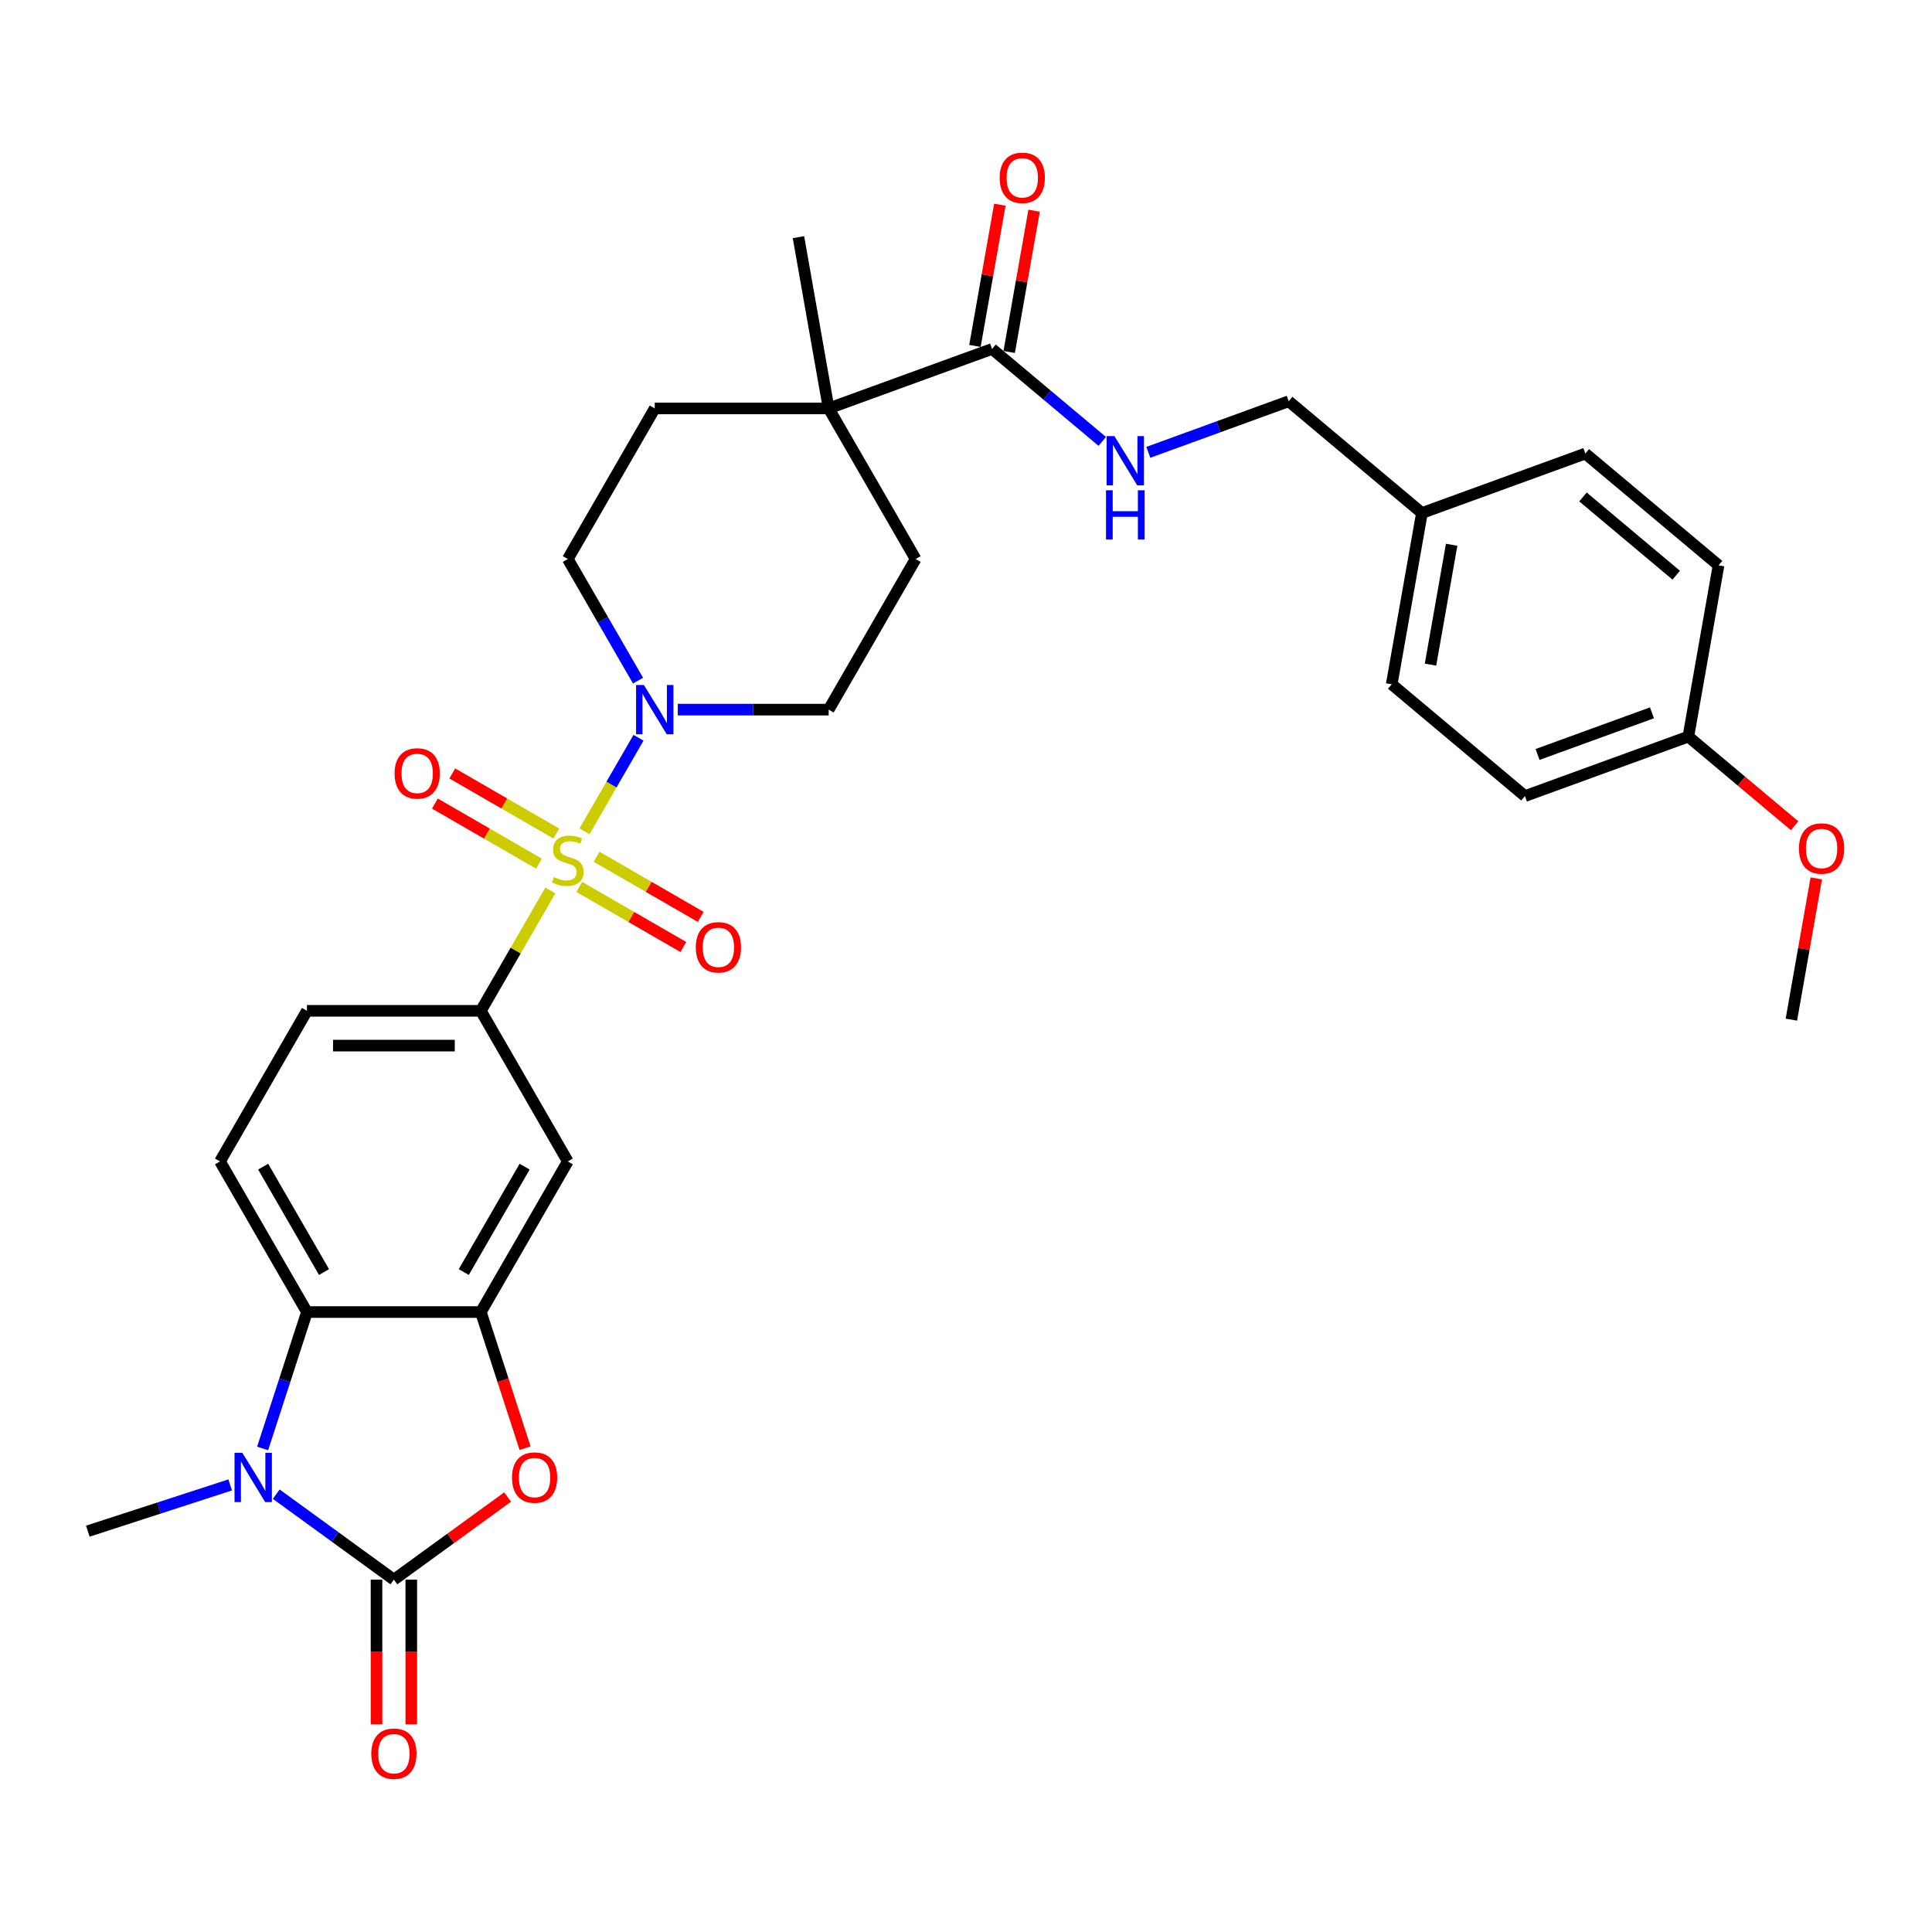 <?xml version='1.0' encoding='iso-8859-1'?>
<svg version='1.1' baseProfile='full'
              xmlns='http://www.w3.org/2000/svg'
                      xmlns:rdkit='http://www.rdkit.org/xml'
                      xmlns:xlink='http://www.w3.org/1999/xlink'
                  xml:space='preserve'
width='1000px' height='1000px' viewBox='0 0 1000 1000'>
<!-- END OF HEADER -->
<rect style='opacity:1.0;fill:#FFFFFF;stroke:none' width='1000' height='1000' x='0' y='0'> </rect>
<path class='bond-4' d='M 302.531,430.294 L 316.511,406.08' style='fill:none;fill-rule:evenodd;stroke:#CCCC00;stroke-width:6px;stroke-linecap:butt;stroke-linejoin:miter;stroke-opacity:1' />
<path class='bond-4' d='M 316.511,406.08 L 330.491,381.866' style='fill:none;fill-rule:evenodd;stroke:#0000FF;stroke-width:6px;stroke-linecap:butt;stroke-linejoin:miter;stroke-opacity:1' />
<path class='bond-6' d='M 284.862,460.898 L 266.875,492.052' style='fill:none;fill-rule:evenodd;stroke:#CCCC00;stroke-width:6px;stroke-linecap:butt;stroke-linejoin:miter;stroke-opacity:1' />
<path class='bond-6' d='M 266.875,492.052 L 248.888,523.207' style='fill:none;fill-rule:evenodd;stroke:#000000;stroke-width:6px;stroke-linecap:butt;stroke-linejoin:miter;stroke-opacity:1' />
<path class='bond-10' d='M 299.817,459.067 L 326.756,474.621' style='fill:none;fill-rule:evenodd;stroke:#CCCC00;stroke-width:6px;stroke-linecap:butt;stroke-linejoin:miter;stroke-opacity:1' />
<path class='bond-10' d='M 326.756,474.621 L 353.695,490.174' style='fill:none;fill-rule:evenodd;stroke:#FF0000;stroke-width:6px;stroke-linecap:butt;stroke-linejoin:miter;stroke-opacity:1' />
<path class='bond-10' d='M 308.818,443.477 L 335.757,459.03' style='fill:none;fill-rule:evenodd;stroke:#CCCC00;stroke-width:6px;stroke-linecap:butt;stroke-linejoin:miter;stroke-opacity:1' />
<path class='bond-10' d='M 335.757,459.03 L 362.696,474.583' style='fill:none;fill-rule:evenodd;stroke:#FF0000;stroke-width:6px;stroke-linecap:butt;stroke-linejoin:miter;stroke-opacity:1' />
<path class='bond-11' d='M 287.971,431.441 L 261.032,415.888' style='fill:none;fill-rule:evenodd;stroke:#CCCC00;stroke-width:6px;stroke-linecap:butt;stroke-linejoin:miter;stroke-opacity:1' />
<path class='bond-11' d='M 261.032,415.888 L 234.093,400.334' style='fill:none;fill-rule:evenodd;stroke:#FF0000;stroke-width:6px;stroke-linecap:butt;stroke-linejoin:miter;stroke-opacity:1' />
<path class='bond-11' d='M 278.97,447.031 L 252.031,431.478' style='fill:none;fill-rule:evenodd;stroke:#CCCC00;stroke-width:6px;stroke-linecap:butt;stroke-linejoin:miter;stroke-opacity:1' />
<path class='bond-11' d='M 252.031,431.478 L 225.092,415.925' style='fill:none;fill-rule:evenodd;stroke:#FF0000;stroke-width:6px;stroke-linecap:butt;stroke-linejoin:miter;stroke-opacity:1' />
<path class='bond-0' d='M 203.882,817.626 L 233.317,796.24' style='fill:none;fill-rule:evenodd;stroke:#000000;stroke-width:6px;stroke-linecap:butt;stroke-linejoin:miter;stroke-opacity:1' />
<path class='bond-0' d='M 233.317,796.24 L 262.751,774.855' style='fill:none;fill-rule:evenodd;stroke:#FF0000;stroke-width:6px;stroke-linecap:butt;stroke-linejoin:miter;stroke-opacity:1' />
<path class='bond-14' d='M 194.881,817.626 L 194.881,855.062' style='fill:none;fill-rule:evenodd;stroke:#000000;stroke-width:6px;stroke-linecap:butt;stroke-linejoin:miter;stroke-opacity:1' />
<path class='bond-14' d='M 194.881,855.062 L 194.881,892.498' style='fill:none;fill-rule:evenodd;stroke:#FF0000;stroke-width:6px;stroke-linecap:butt;stroke-linejoin:miter;stroke-opacity:1' />
<path class='bond-14' d='M 212.883,817.626 L 212.883,855.062' style='fill:none;fill-rule:evenodd;stroke:#000000;stroke-width:6px;stroke-linecap:butt;stroke-linejoin:miter;stroke-opacity:1' />
<path class='bond-14' d='M 212.883,855.062 L 212.883,892.498' style='fill:none;fill-rule:evenodd;stroke:#FF0000;stroke-width:6px;stroke-linecap:butt;stroke-linejoin:miter;stroke-opacity:1' />
<path class='bond-34' d='M 203.882,817.626 L 173.43,795.501' style='fill:none;fill-rule:evenodd;stroke:#000000;stroke-width:6px;stroke-linecap:butt;stroke-linejoin:miter;stroke-opacity:1' />
<path class='bond-34' d='M 173.43,795.501 L 142.978,773.377' style='fill:none;fill-rule:evenodd;stroke:#0000FF;stroke-width:6px;stroke-linecap:butt;stroke-linejoin:miter;stroke-opacity:1' />
<path class='bond-1' d='M 135.933,749.722 L 147.405,714.417' style='fill:none;fill-rule:evenodd;stroke:#0000FF;stroke-width:6px;stroke-linecap:butt;stroke-linejoin:miter;stroke-opacity:1' />
<path class='bond-1' d='M 147.405,714.417 L 158.876,679.112' style='fill:none;fill-rule:evenodd;stroke:#000000;stroke-width:6px;stroke-linecap:butt;stroke-linejoin:miter;stroke-opacity:1' />
<path class='bond-22' d='M 119.143,768.59 L 82.299,780.562' style='fill:none;fill-rule:evenodd;stroke:#0000FF;stroke-width:6px;stroke-linecap:butt;stroke-linejoin:miter;stroke-opacity:1' />
<path class='bond-22' d='M 82.299,780.562 L 45.455,792.533' style='fill:none;fill-rule:evenodd;stroke:#000000;stroke-width:6px;stroke-linecap:butt;stroke-linejoin:miter;stroke-opacity:1' />
<path class='bond-2' d='M 271.784,749.578 L 260.336,714.345' style='fill:none;fill-rule:evenodd;stroke:#FF0000;stroke-width:6px;stroke-linecap:butt;stroke-linejoin:miter;stroke-opacity:1' />
<path class='bond-2' d='M 260.336,714.345 L 248.888,679.112' style='fill:none;fill-rule:evenodd;stroke:#000000;stroke-width:6px;stroke-linecap:butt;stroke-linejoin:miter;stroke-opacity:1' />
<path class='bond-3' d='M 248.888,679.112 L 293.894,601.159' style='fill:none;fill-rule:evenodd;stroke:#000000;stroke-width:6px;stroke-linecap:butt;stroke-linejoin:miter;stroke-opacity:1' />
<path class='bond-3' d='M 240.048,658.418 L 271.552,603.851' style='fill:none;fill-rule:evenodd;stroke:#000000;stroke-width:6px;stroke-linecap:butt;stroke-linejoin:miter;stroke-opacity:1' />
<path class='bond-33' d='M 248.888,679.112 L 158.876,679.112' style='fill:none;fill-rule:evenodd;stroke:#000000;stroke-width:6px;stroke-linecap:butt;stroke-linejoin:miter;stroke-opacity:1' />
<path class='bond-16' d='M 350.817,367.302 L 389.864,367.302' style='fill:none;fill-rule:evenodd;stroke:#0000FF;stroke-width:6px;stroke-linecap:butt;stroke-linejoin:miter;stroke-opacity:1' />
<path class='bond-16' d='M 389.864,367.302 L 428.912,367.302' style='fill:none;fill-rule:evenodd;stroke:#000000;stroke-width:6px;stroke-linecap:butt;stroke-linejoin:miter;stroke-opacity:1' />
<path class='bond-17' d='M 330.242,352.306 L 312.068,320.827' style='fill:none;fill-rule:evenodd;stroke:#0000FF;stroke-width:6px;stroke-linecap:butt;stroke-linejoin:miter;stroke-opacity:1' />
<path class='bond-17' d='M 312.068,320.827 L 293.894,289.349' style='fill:none;fill-rule:evenodd;stroke:#000000;stroke-width:6px;stroke-linecap:butt;stroke-linejoin:miter;stroke-opacity:1' />
<path class='bond-5' d='M 158.876,679.112 L 113.87,601.159' style='fill:none;fill-rule:evenodd;stroke:#000000;stroke-width:6px;stroke-linecap:butt;stroke-linejoin:miter;stroke-opacity:1' />
<path class='bond-5' d='M 167.716,658.418 L 136.212,603.851' style='fill:none;fill-rule:evenodd;stroke:#000000;stroke-width:6px;stroke-linecap:butt;stroke-linejoin:miter;stroke-opacity:1' />
<path class='bond-7' d='M 248.888,523.207 L 293.894,601.159' style='fill:none;fill-rule:evenodd;stroke:#000000;stroke-width:6px;stroke-linecap:butt;stroke-linejoin:miter;stroke-opacity:1' />
<path class='bond-15' d='M 248.888,523.207 L 158.876,523.207' style='fill:none;fill-rule:evenodd;stroke:#000000;stroke-width:6px;stroke-linecap:butt;stroke-linejoin:miter;stroke-opacity:1' />
<path class='bond-15' d='M 235.386,541.209 L 172.378,541.209' style='fill:none;fill-rule:evenodd;stroke:#000000;stroke-width:6px;stroke-linecap:butt;stroke-linejoin:miter;stroke-opacity:1' />
<path class='bond-8' d='M 513.495,180.611 L 428.912,211.397' style='fill:none;fill-rule:evenodd;stroke:#000000;stroke-width:6px;stroke-linecap:butt;stroke-linejoin:miter;stroke-opacity:1' />
<path class='bond-13' d='M 513.495,180.611 L 542.013,204.54' style='fill:none;fill-rule:evenodd;stroke:#000000;stroke-width:6px;stroke-linecap:butt;stroke-linejoin:miter;stroke-opacity:1' />
<path class='bond-13' d='M 542.013,204.54 L 570.531,228.469' style='fill:none;fill-rule:evenodd;stroke:#0000FF;stroke-width:6px;stroke-linecap:butt;stroke-linejoin:miter;stroke-opacity:1' />
<path class='bond-18' d='M 522.36,182.174 L 528.805,145.62' style='fill:none;fill-rule:evenodd;stroke:#000000;stroke-width:6px;stroke-linecap:butt;stroke-linejoin:miter;stroke-opacity:1' />
<path class='bond-18' d='M 528.805,145.62 L 535.25,109.065' style='fill:none;fill-rule:evenodd;stroke:#FF0000;stroke-width:6px;stroke-linecap:butt;stroke-linejoin:miter;stroke-opacity:1' />
<path class='bond-18' d='M 504.631,179.048 L 511.076,142.493' style='fill:none;fill-rule:evenodd;stroke:#000000;stroke-width:6px;stroke-linecap:butt;stroke-linejoin:miter;stroke-opacity:1' />
<path class='bond-18' d='M 511.076,142.493 L 517.522,105.939' style='fill:none;fill-rule:evenodd;stroke:#FF0000;stroke-width:6px;stroke-linecap:butt;stroke-linejoin:miter;stroke-opacity:1' />
<path class='bond-9' d='M 428.912,211.397 L 338.9,211.397' style='fill:none;fill-rule:evenodd;stroke:#000000;stroke-width:6px;stroke-linecap:butt;stroke-linejoin:miter;stroke-opacity:1' />
<path class='bond-30' d='M 428.912,211.397 L 413.281,122.752' style='fill:none;fill-rule:evenodd;stroke:#000000;stroke-width:6px;stroke-linecap:butt;stroke-linejoin:miter;stroke-opacity:1' />
<path class='bond-32' d='M 428.912,211.397 L 473.918,289.349' style='fill:none;fill-rule:evenodd;stroke:#000000;stroke-width:6px;stroke-linecap:butt;stroke-linejoin:miter;stroke-opacity:1' />
<path class='bond-12' d='M 113.87,601.159 L 158.876,523.207' style='fill:none;fill-rule:evenodd;stroke:#000000;stroke-width:6px;stroke-linecap:butt;stroke-linejoin:miter;stroke-opacity:1' />
<path class='bond-21' d='M 594.366,234.132 L 630.699,220.907' style='fill:none;fill-rule:evenodd;stroke:#0000FF;stroke-width:6px;stroke-linecap:butt;stroke-linejoin:miter;stroke-opacity:1' />
<path class='bond-21' d='M 630.699,220.907 L 667.032,207.683' style='fill:none;fill-rule:evenodd;stroke:#000000;stroke-width:6px;stroke-linecap:butt;stroke-linejoin:miter;stroke-opacity:1' />
<path class='bond-20' d='M 428.912,367.302 L 473.918,289.349' style='fill:none;fill-rule:evenodd;stroke:#000000;stroke-width:6px;stroke-linecap:butt;stroke-linejoin:miter;stroke-opacity:1' />
<path class='bond-19' d='M 293.894,289.349 L 338.9,211.397' style='fill:none;fill-rule:evenodd;stroke:#000000;stroke-width:6px;stroke-linecap:butt;stroke-linejoin:miter;stroke-opacity:1' />
<path class='bond-23' d='M 667.032,207.683 L 735.985,265.542' style='fill:none;fill-rule:evenodd;stroke:#000000;stroke-width:6px;stroke-linecap:butt;stroke-linejoin:miter;stroke-opacity:1' />
<path class='bond-25' d='M 735.985,265.542 L 820.568,234.756' style='fill:none;fill-rule:evenodd;stroke:#000000;stroke-width:6px;stroke-linecap:butt;stroke-linejoin:miter;stroke-opacity:1' />
<path class='bond-26' d='M 735.985,265.542 L 720.354,354.186' style='fill:none;fill-rule:evenodd;stroke:#000000;stroke-width:6px;stroke-linecap:butt;stroke-linejoin:miter;stroke-opacity:1' />
<path class='bond-26' d='M 751.369,281.965 L 740.428,344.016' style='fill:none;fill-rule:evenodd;stroke:#000000;stroke-width:6px;stroke-linecap:butt;stroke-linejoin:miter;stroke-opacity:1' />
<path class='bond-24' d='M 873.891,381.259 L 789.307,412.045' style='fill:none;fill-rule:evenodd;stroke:#000000;stroke-width:6px;stroke-linecap:butt;stroke-linejoin:miter;stroke-opacity:1' />
<path class='bond-24' d='M 855.046,368.96 L 795.838,390.51' style='fill:none;fill-rule:evenodd;stroke:#000000;stroke-width:6px;stroke-linecap:butt;stroke-linejoin:miter;stroke-opacity:1' />
<path class='bond-29' d='M 873.891,381.259 L 901.391,404.335' style='fill:none;fill-rule:evenodd;stroke:#000000;stroke-width:6px;stroke-linecap:butt;stroke-linejoin:miter;stroke-opacity:1' />
<path class='bond-29' d='M 901.391,404.335 L 928.892,427.41' style='fill:none;fill-rule:evenodd;stroke:#FF0000;stroke-width:6px;stroke-linecap:butt;stroke-linejoin:miter;stroke-opacity:1' />
<path class='bond-35' d='M 873.891,381.259 L 889.521,292.614' style='fill:none;fill-rule:evenodd;stroke:#000000;stroke-width:6px;stroke-linecap:butt;stroke-linejoin:miter;stroke-opacity:1' />
<path class='bond-28' d='M 820.568,234.756 L 889.521,292.614' style='fill:none;fill-rule:evenodd;stroke:#000000;stroke-width:6px;stroke-linecap:butt;stroke-linejoin:miter;stroke-opacity:1' />
<path class='bond-28' d='M 819.339,257.225 L 867.607,297.726' style='fill:none;fill-rule:evenodd;stroke:#000000;stroke-width:6px;stroke-linecap:butt;stroke-linejoin:miter;stroke-opacity:1' />
<path class='bond-27' d='M 720.354,354.186 L 789.307,412.045' style='fill:none;fill-rule:evenodd;stroke:#000000;stroke-width:6px;stroke-linecap:butt;stroke-linejoin:miter;stroke-opacity:1' />
<path class='bond-31' d='M 940.104,454.653 L 933.659,491.208' style='fill:none;fill-rule:evenodd;stroke:#FF0000;stroke-width:6px;stroke-linecap:butt;stroke-linejoin:miter;stroke-opacity:1' />
<path class='bond-31' d='M 933.659,491.208 L 927.214,527.762' style='fill:none;fill-rule:evenodd;stroke:#000000;stroke-width:6px;stroke-linecap:butt;stroke-linejoin:miter;stroke-opacity:1' />
<path  class='atom-0' d='M 286.693 454.003
Q 286.981 454.111, 288.169 454.615
Q 289.357 455.119, 290.653 455.444
Q 291.986 455.732, 293.282 455.732
Q 295.694 455.732, 297.098 454.579
Q 298.502 453.391, 298.502 451.339
Q 298.502 449.935, 297.782 449.071
Q 297.098 448.207, 296.018 447.738
Q 294.938 447.27, 293.138 446.73
Q 290.869 446.046, 289.501 445.398
Q 288.169 444.75, 287.197 443.382
Q 286.261 442.014, 286.261 439.709
Q 286.261 436.505, 288.421 434.525
Q 290.617 432.544, 294.938 432.544
Q 297.89 432.544, 301.239 433.949
L 300.411 436.721
Q 297.35 435.461, 295.046 435.461
Q 292.562 435.461, 291.193 436.505
Q 289.825 437.513, 289.861 439.277
Q 289.861 440.646, 290.545 441.474
Q 291.266 442.302, 292.274 442.77
Q 293.318 443.238, 295.046 443.778
Q 297.35 444.498, 298.718 445.218
Q 300.087 445.938, 301.059 447.414
Q 302.067 448.855, 302.067 451.339
Q 302.067 454.867, 299.691 456.776
Q 297.35 458.648, 293.426 458.648
Q 291.157 458.648, 289.429 458.144
Q 287.737 457.676, 285.721 456.848
L 286.693 454.003
' fill='#CCCC00'/>
<path  class='atom-2' d='M 125.426 751.972
L 133.779 765.474
Q 134.607 766.806, 135.94 769.219
Q 137.272 771.631, 137.344 771.775
L 137.344 751.972
L 140.728 751.972
L 140.728 777.464
L 137.236 777.464
L 128.271 762.702
Q 127.226 760.974, 126.11 758.993
Q 125.03 757.013, 124.706 756.401
L 124.706 777.464
L 121.394 777.464
L 121.394 751.972
L 125.426 751.972
' fill='#0000FF'/>
<path  class='atom-3' d='M 265.002 764.79
Q 265.002 758.669, 268.026 755.249
Q 271.05 751.828, 276.703 751.828
Q 282.356 751.828, 285.38 755.249
Q 288.405 758.669, 288.405 764.79
Q 288.405 770.983, 285.344 774.511
Q 282.284 778.004, 276.703 778.004
Q 271.086 778.004, 268.026 774.511
Q 265.002 771.019, 265.002 764.79
M 276.703 775.124
Q 280.592 775.124, 282.68 772.531
Q 284.804 769.903, 284.804 764.79
Q 284.804 759.786, 282.68 757.265
Q 280.592 754.709, 276.703 754.709
Q 272.815 754.709, 270.69 757.229
Q 268.602 759.75, 268.602 764.79
Q 268.602 769.939, 270.69 772.531
Q 272.815 775.124, 276.703 775.124
' fill='#FF0000'/>
<path  class='atom-5' d='M 333.265 354.556
L 341.618 368.058
Q 342.446 369.39, 343.778 371.802
Q 345.111 374.215, 345.183 374.359
L 345.183 354.556
L 348.567 354.556
L 348.567 380.047
L 345.075 380.047
L 336.109 365.285
Q 335.065 363.557, 333.949 361.577
Q 332.869 359.597, 332.545 358.985
L 332.545 380.047
L 329.233 380.047
L 329.233 354.556
L 333.265 354.556
' fill='#0000FF'/>
<path  class='atom-11' d='M 360.145 490.332
Q 360.145 484.211, 363.169 480.791
Q 366.194 477.37, 371.846 477.37
Q 377.499 477.37, 380.524 480.791
Q 383.548 484.211, 383.548 490.332
Q 383.548 496.525, 380.488 500.053
Q 377.427 503.546, 371.846 503.546
Q 366.23 503.546, 363.169 500.053
Q 360.145 496.561, 360.145 490.332
M 371.846 500.665
Q 375.735 500.665, 377.823 498.073
Q 379.947 495.445, 379.947 490.332
Q 379.947 485.327, 377.823 482.807
Q 375.735 480.251, 371.846 480.251
Q 367.958 480.251, 365.834 482.771
Q 363.745 485.291, 363.745 490.332
Q 363.745 495.481, 365.834 498.073
Q 367.958 500.665, 371.846 500.665
' fill='#FF0000'/>
<path  class='atom-12' d='M 204.24 400.32
Q 204.24 394.199, 207.264 390.779
Q 210.289 387.359, 215.941 387.359
Q 221.594 387.359, 224.618 390.779
Q 227.643 394.199, 227.643 400.32
Q 227.643 406.513, 224.582 410.042
Q 221.522 413.534, 215.941 413.534
Q 210.325 413.534, 207.264 410.042
Q 204.24 406.549, 204.24 400.32
M 215.941 410.654
Q 219.83 410.654, 221.918 408.061
Q 224.042 405.433, 224.042 400.32
Q 224.042 395.316, 221.918 392.795
Q 219.83 390.239, 215.941 390.239
Q 212.053 390.239, 209.929 392.759
Q 207.84 395.28, 207.84 400.32
Q 207.84 405.469, 209.929 408.061
Q 212.053 410.654, 215.941 410.654
' fill='#FF0000'/>
<path  class='atom-14' d='M 576.813 225.723
L 585.167 239.225
Q 585.995 240.557, 587.327 242.97
Q 588.659 245.382, 588.731 245.526
L 588.731 225.723
L 592.115 225.723
L 592.115 251.215
L 588.623 251.215
L 579.658 236.453
Q 578.614 234.725, 577.498 232.744
Q 576.417 230.764, 576.093 230.152
L 576.093 251.215
L 572.781 251.215
L 572.781 225.723
L 576.813 225.723
' fill='#0000FF'/>
<path  class='atom-14' d='M 572.475 253.764
L 575.931 253.764
L 575.931 264.601
L 588.965 264.601
L 588.965 253.764
L 592.421 253.764
L 592.421 279.255
L 588.965 279.255
L 588.965 267.482
L 575.931 267.482
L 575.931 279.255
L 572.475 279.255
L 572.475 253.764
' fill='#0000FF'/>
<path  class='atom-15' d='M 192.18 907.71
Q 192.18 901.589, 195.205 898.168
Q 198.229 894.748, 203.882 894.748
Q 209.535 894.748, 212.559 898.168
Q 215.584 901.589, 215.584 907.71
Q 215.584 913.902, 212.523 917.431
Q 209.463 920.923, 203.882 920.923
Q 198.265 920.923, 195.205 917.431
Q 192.18 913.938, 192.18 907.71
M 203.882 918.043
Q 207.771 918.043, 209.859 915.451
Q 211.983 912.822, 211.983 907.71
Q 211.983 902.705, 209.859 900.185
Q 207.771 897.628, 203.882 897.628
Q 199.993 897.628, 197.869 900.149
Q 195.781 902.669, 195.781 907.71
Q 195.781 912.858, 197.869 915.451
Q 199.993 918.043, 203.882 918.043
' fill='#FF0000'/>
<path  class='atom-19' d='M 517.424 92.038
Q 517.424 85.918, 520.448 82.497
Q 523.473 79.077, 529.125 79.077
Q 534.778 79.077, 537.803 82.497
Q 540.827 85.918, 540.827 92.038
Q 540.827 98.231, 537.767 101.76
Q 534.706 105.252, 529.125 105.252
Q 523.509 105.252, 520.448 101.76
Q 517.424 98.267, 517.424 92.038
M 529.125 102.372
Q 533.014 102.372, 535.102 99.779
Q 537.227 97.151, 537.227 92.038
Q 537.227 87.034, 535.102 84.513
Q 533.014 81.957, 529.125 81.957
Q 525.237 81.957, 523.113 84.477
Q 521.024 86.998, 521.024 92.038
Q 521.024 97.187, 523.113 99.779
Q 525.237 102.372, 529.125 102.372
' fill='#FF0000'/>
<path  class='atom-30' d='M 931.142 439.189
Q 931.142 433.069, 934.167 429.648
Q 937.191 426.228, 942.844 426.228
Q 948.497 426.228, 951.521 429.648
Q 954.545 433.069, 954.545 439.189
Q 954.545 445.382, 951.485 448.911
Q 948.425 452.403, 942.844 452.403
Q 937.227 452.403, 934.167 448.911
Q 931.142 445.418, 931.142 439.189
M 942.844 449.523
Q 946.732 449.523, 948.821 446.93
Q 950.945 444.302, 950.945 439.189
Q 950.945 434.185, 948.821 431.664
Q 946.732 429.108, 942.844 429.108
Q 938.955 429.108, 936.831 431.628
Q 934.743 434.149, 934.743 439.189
Q 934.743 444.338, 936.831 446.93
Q 938.955 449.523, 942.844 449.523
' fill='#FF0000'/>
</svg>
